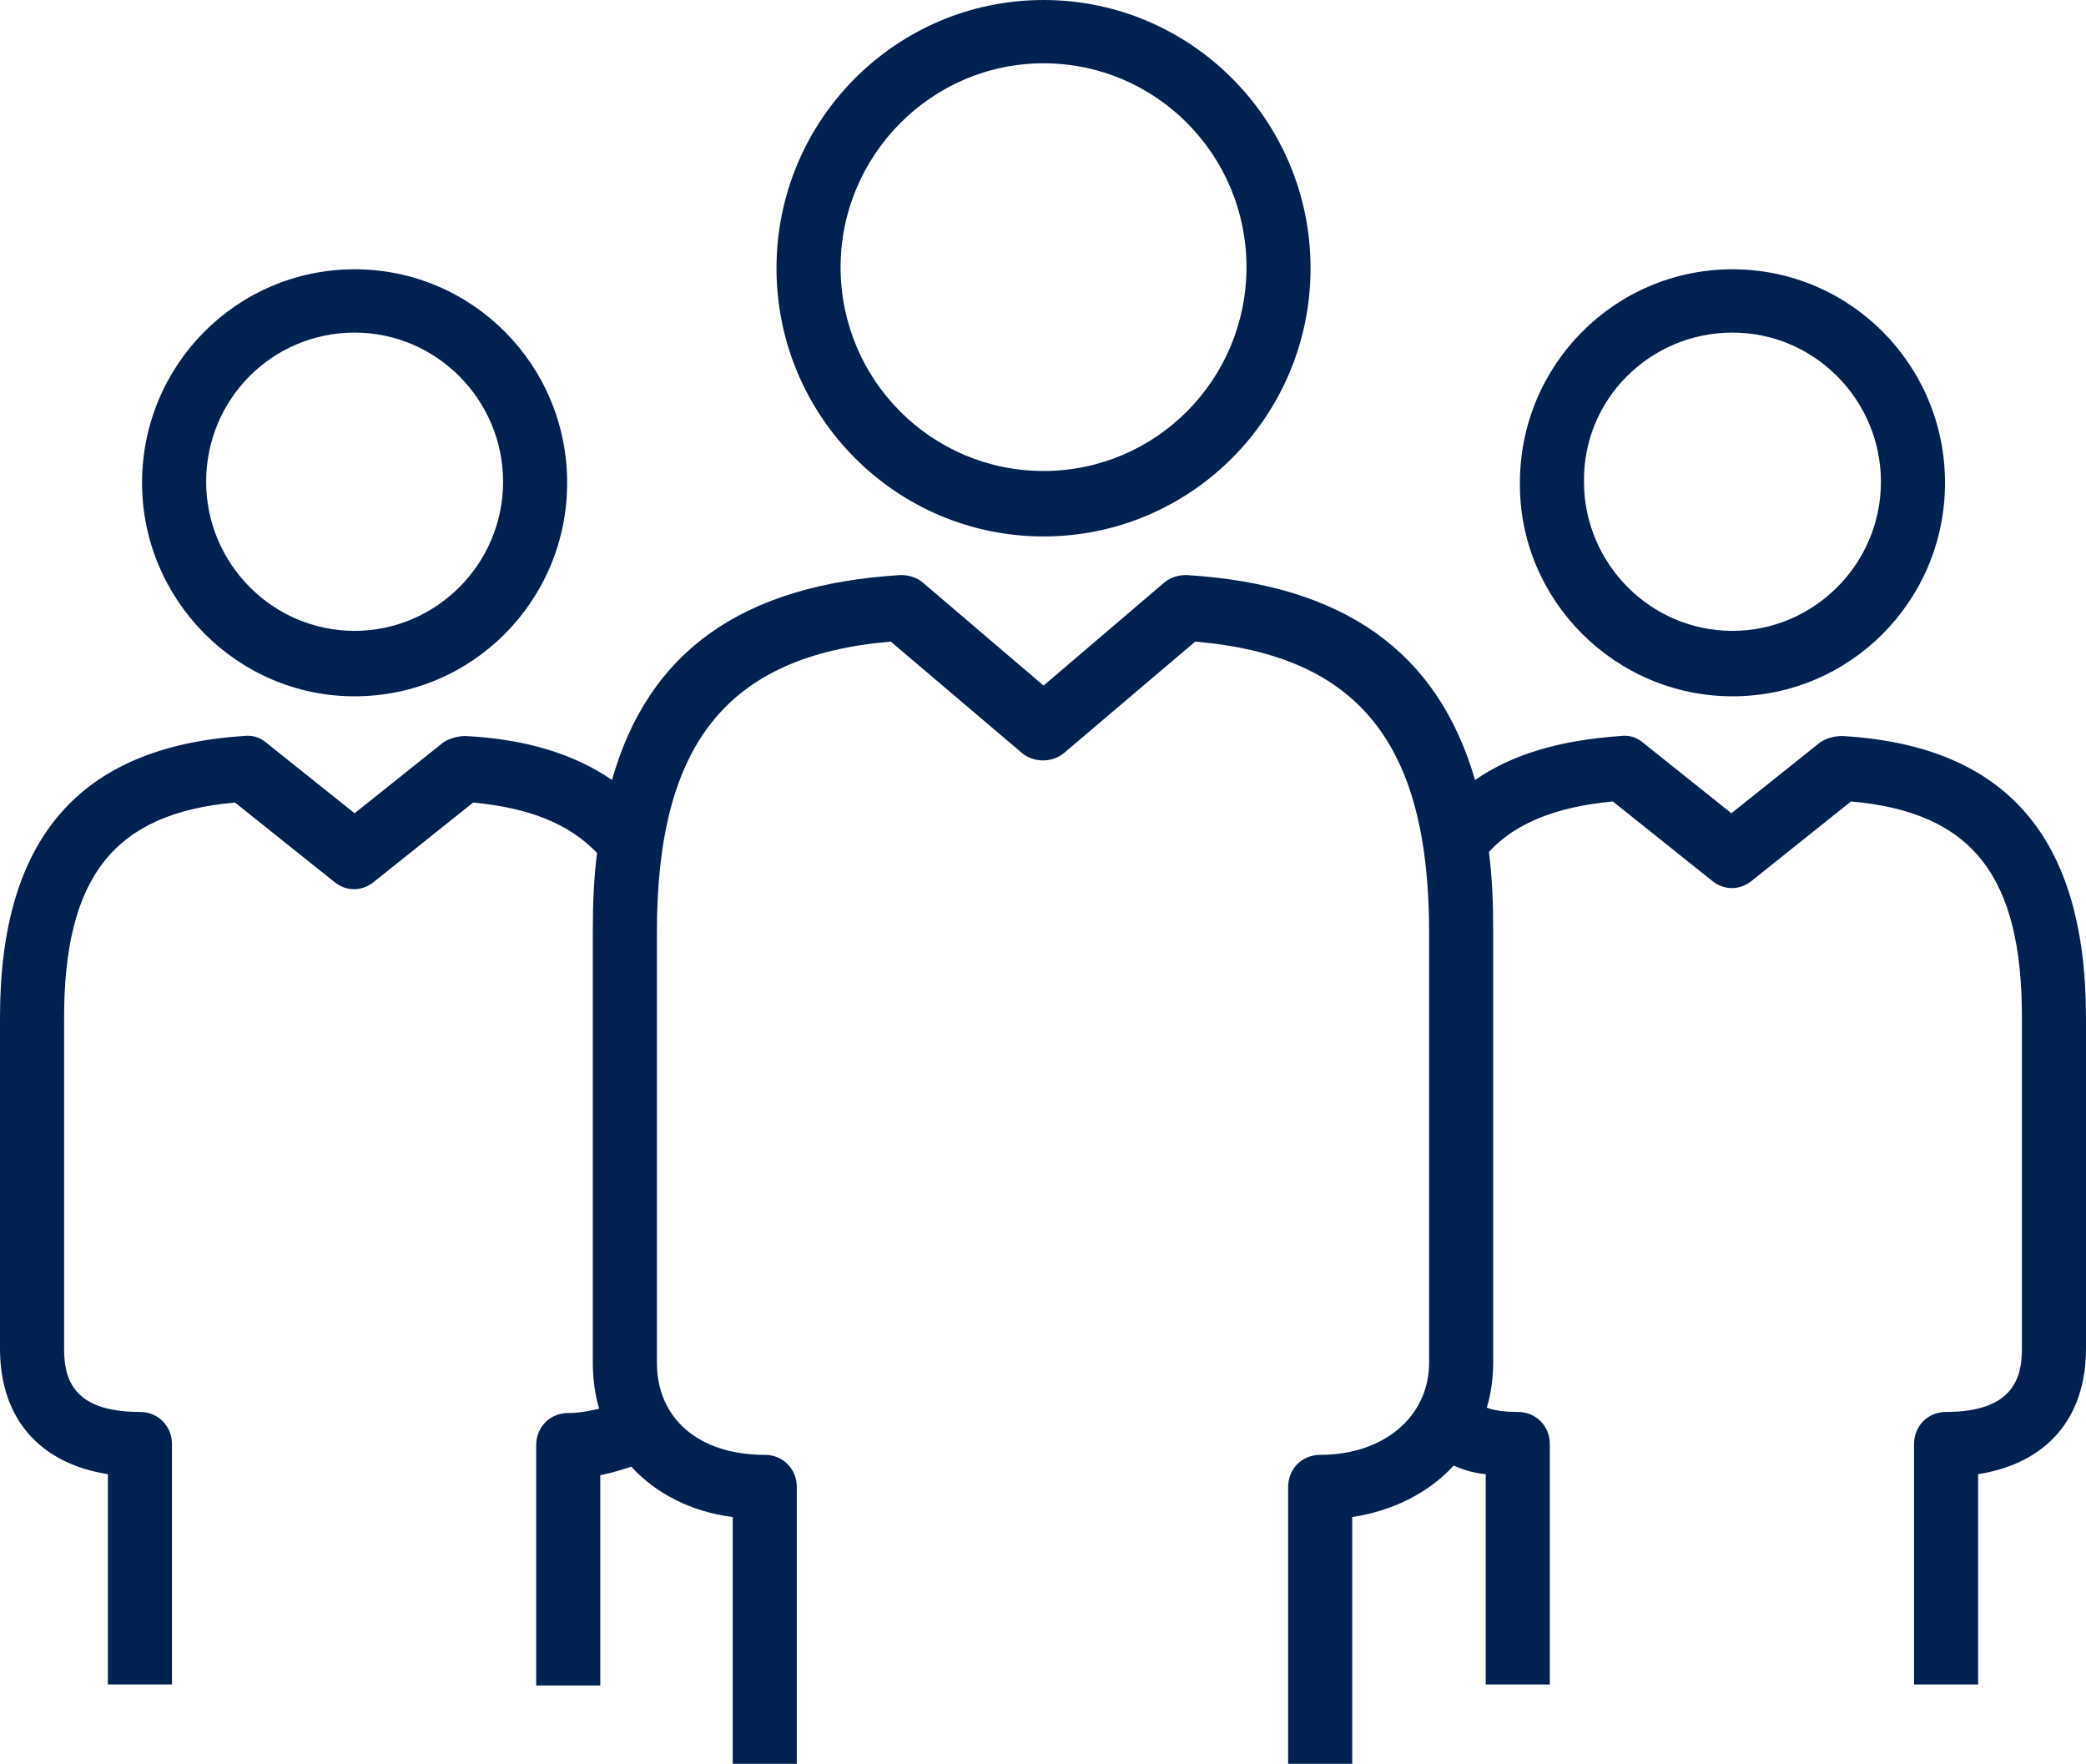 <svg width="123" height="104" viewBox="0 0 123 104" fill="none" xmlns="http://www.w3.org/2000/svg">
<path d="M61.532 31.63C70.223 31.63 77.276 24.545 77.276 15.815C77.276 7.085 70.223 0 61.532 0C52.84 0 45.786 7.085 45.786 15.815C45.786 24.545 52.84 31.63 61.532 31.63ZM61.532 3.732C68.144 3.732 73.498 9.109 73.498 15.752C73.498 22.394 68.144 27.771 61.532 27.771C54.919 27.771 49.565 22.394 49.565 15.752C49.565 9.173 54.919 3.732 61.532 3.732Z" fill="#012250"/>
<path d="M20.909 41.056C27.837 41.056 33.442 35.426 33.442 28.467C33.442 21.509 27.837 15.878 20.909 15.878C13.982 15.878 8.376 21.509 8.376 28.467C8.376 35.362 13.982 41.056 20.909 41.056ZM20.909 19.611C25.759 19.611 29.664 23.596 29.664 28.404C29.664 33.275 25.696 37.197 20.909 37.197C16.06 37.197 12.155 33.212 12.155 28.404C12.155 23.533 16.06 19.611 20.909 19.611Z" fill="#012250"/>
<path d="M108.641 43.397C108.137 43.397 107.696 43.523 107.318 43.776L102.091 47.951L96.863 43.776C96.485 43.46 96.044 43.333 95.541 43.397C91.951 43.65 89.18 44.472 86.975 45.99C84.771 38.399 79.229 34.477 69.971 33.907C69.467 33.907 69.026 34.034 68.648 34.35L61.532 40.423L54.415 34.35C54.037 34.034 53.596 33.907 53.092 33.907C43.771 34.477 38.229 38.399 36.088 45.99C33.883 44.472 31.049 43.586 27.459 43.397C27.018 43.397 26.515 43.523 26.137 43.776L20.909 47.951L15.682 43.776C15.304 43.46 14.863 43.333 14.359 43.397C4.723 44.029 0 49.406 0 59.971V79.518C0 83.63 2.33 86.287 6.361 86.92V99.319H10.14V85.148C10.14 84.073 9.321 83.251 8.25 83.251C4.283 83.251 3.779 81.29 3.779 79.518V60.034C3.779 51.684 6.739 47.951 13.856 47.319L19.713 52C20.405 52.569 21.35 52.569 22.043 52L27.9 47.319C31.238 47.635 33.568 48.584 35.206 50.292C35.017 51.747 34.954 53.265 34.954 54.973V80.341C34.954 81.29 35.08 82.238 35.332 83.061C34.765 83.187 34.198 83.314 33.505 83.314C32.435 83.314 31.616 84.136 31.616 85.212V99.382H35.395V86.983C36.025 86.856 36.654 86.667 37.221 86.477C38.67 88.058 40.748 89.134 43.204 89.45V104H46.983V87.679C46.983 86.603 46.164 85.781 45.094 85.781C41.189 85.781 38.733 83.63 38.733 80.341V54.973C38.733 43.839 42.889 38.652 52.525 37.83L60.272 44.409C60.965 44.978 62.035 44.978 62.728 44.409L70.475 37.83C80.111 38.652 84.267 43.839 84.267 54.973V80.341C84.267 83.504 81.622 85.781 77.843 85.781C76.773 85.781 75.954 86.603 75.954 87.679V104H79.733V89.45C82.189 89.071 84.267 87.995 85.716 86.414C86.283 86.667 86.912 86.856 87.605 86.92V99.319H91.384V85.148C91.384 84.073 90.565 83.251 89.495 83.251C88.802 83.251 88.172 83.187 87.668 82.998C87.92 82.175 88.046 81.226 88.046 80.277V54.91C88.046 53.265 87.983 51.684 87.794 50.229C89.369 48.521 91.762 47.572 95.1 47.255L100.957 51.937C101.65 52.506 102.594 52.506 103.287 51.937L109.144 47.255C116.324 47.888 119.221 51.684 119.221 59.971V79.518C119.221 81.226 118.717 83.251 114.75 83.251C113.679 83.251 112.86 84.073 112.86 85.148V99.319H116.639V86.92C120.67 86.287 123 83.63 123 79.518V60.034C123 49.406 118.339 43.966 108.641 43.397Z" fill="#012250"/>
<path d="M102.154 41.056C109.081 41.056 114.687 35.426 114.687 28.467C114.687 21.509 109.081 15.878 102.154 15.878C95.226 15.878 89.621 21.509 89.621 28.467C89.558 35.362 95.226 41.056 102.154 41.056ZM102.154 19.611C107.003 19.611 110.908 23.596 110.908 28.404C110.908 33.275 106.94 37.197 102.154 37.197C97.304 37.197 93.399 33.212 93.399 28.404C93.336 23.533 97.304 19.611 102.154 19.611Z" fill="#012250"/>
</svg>
